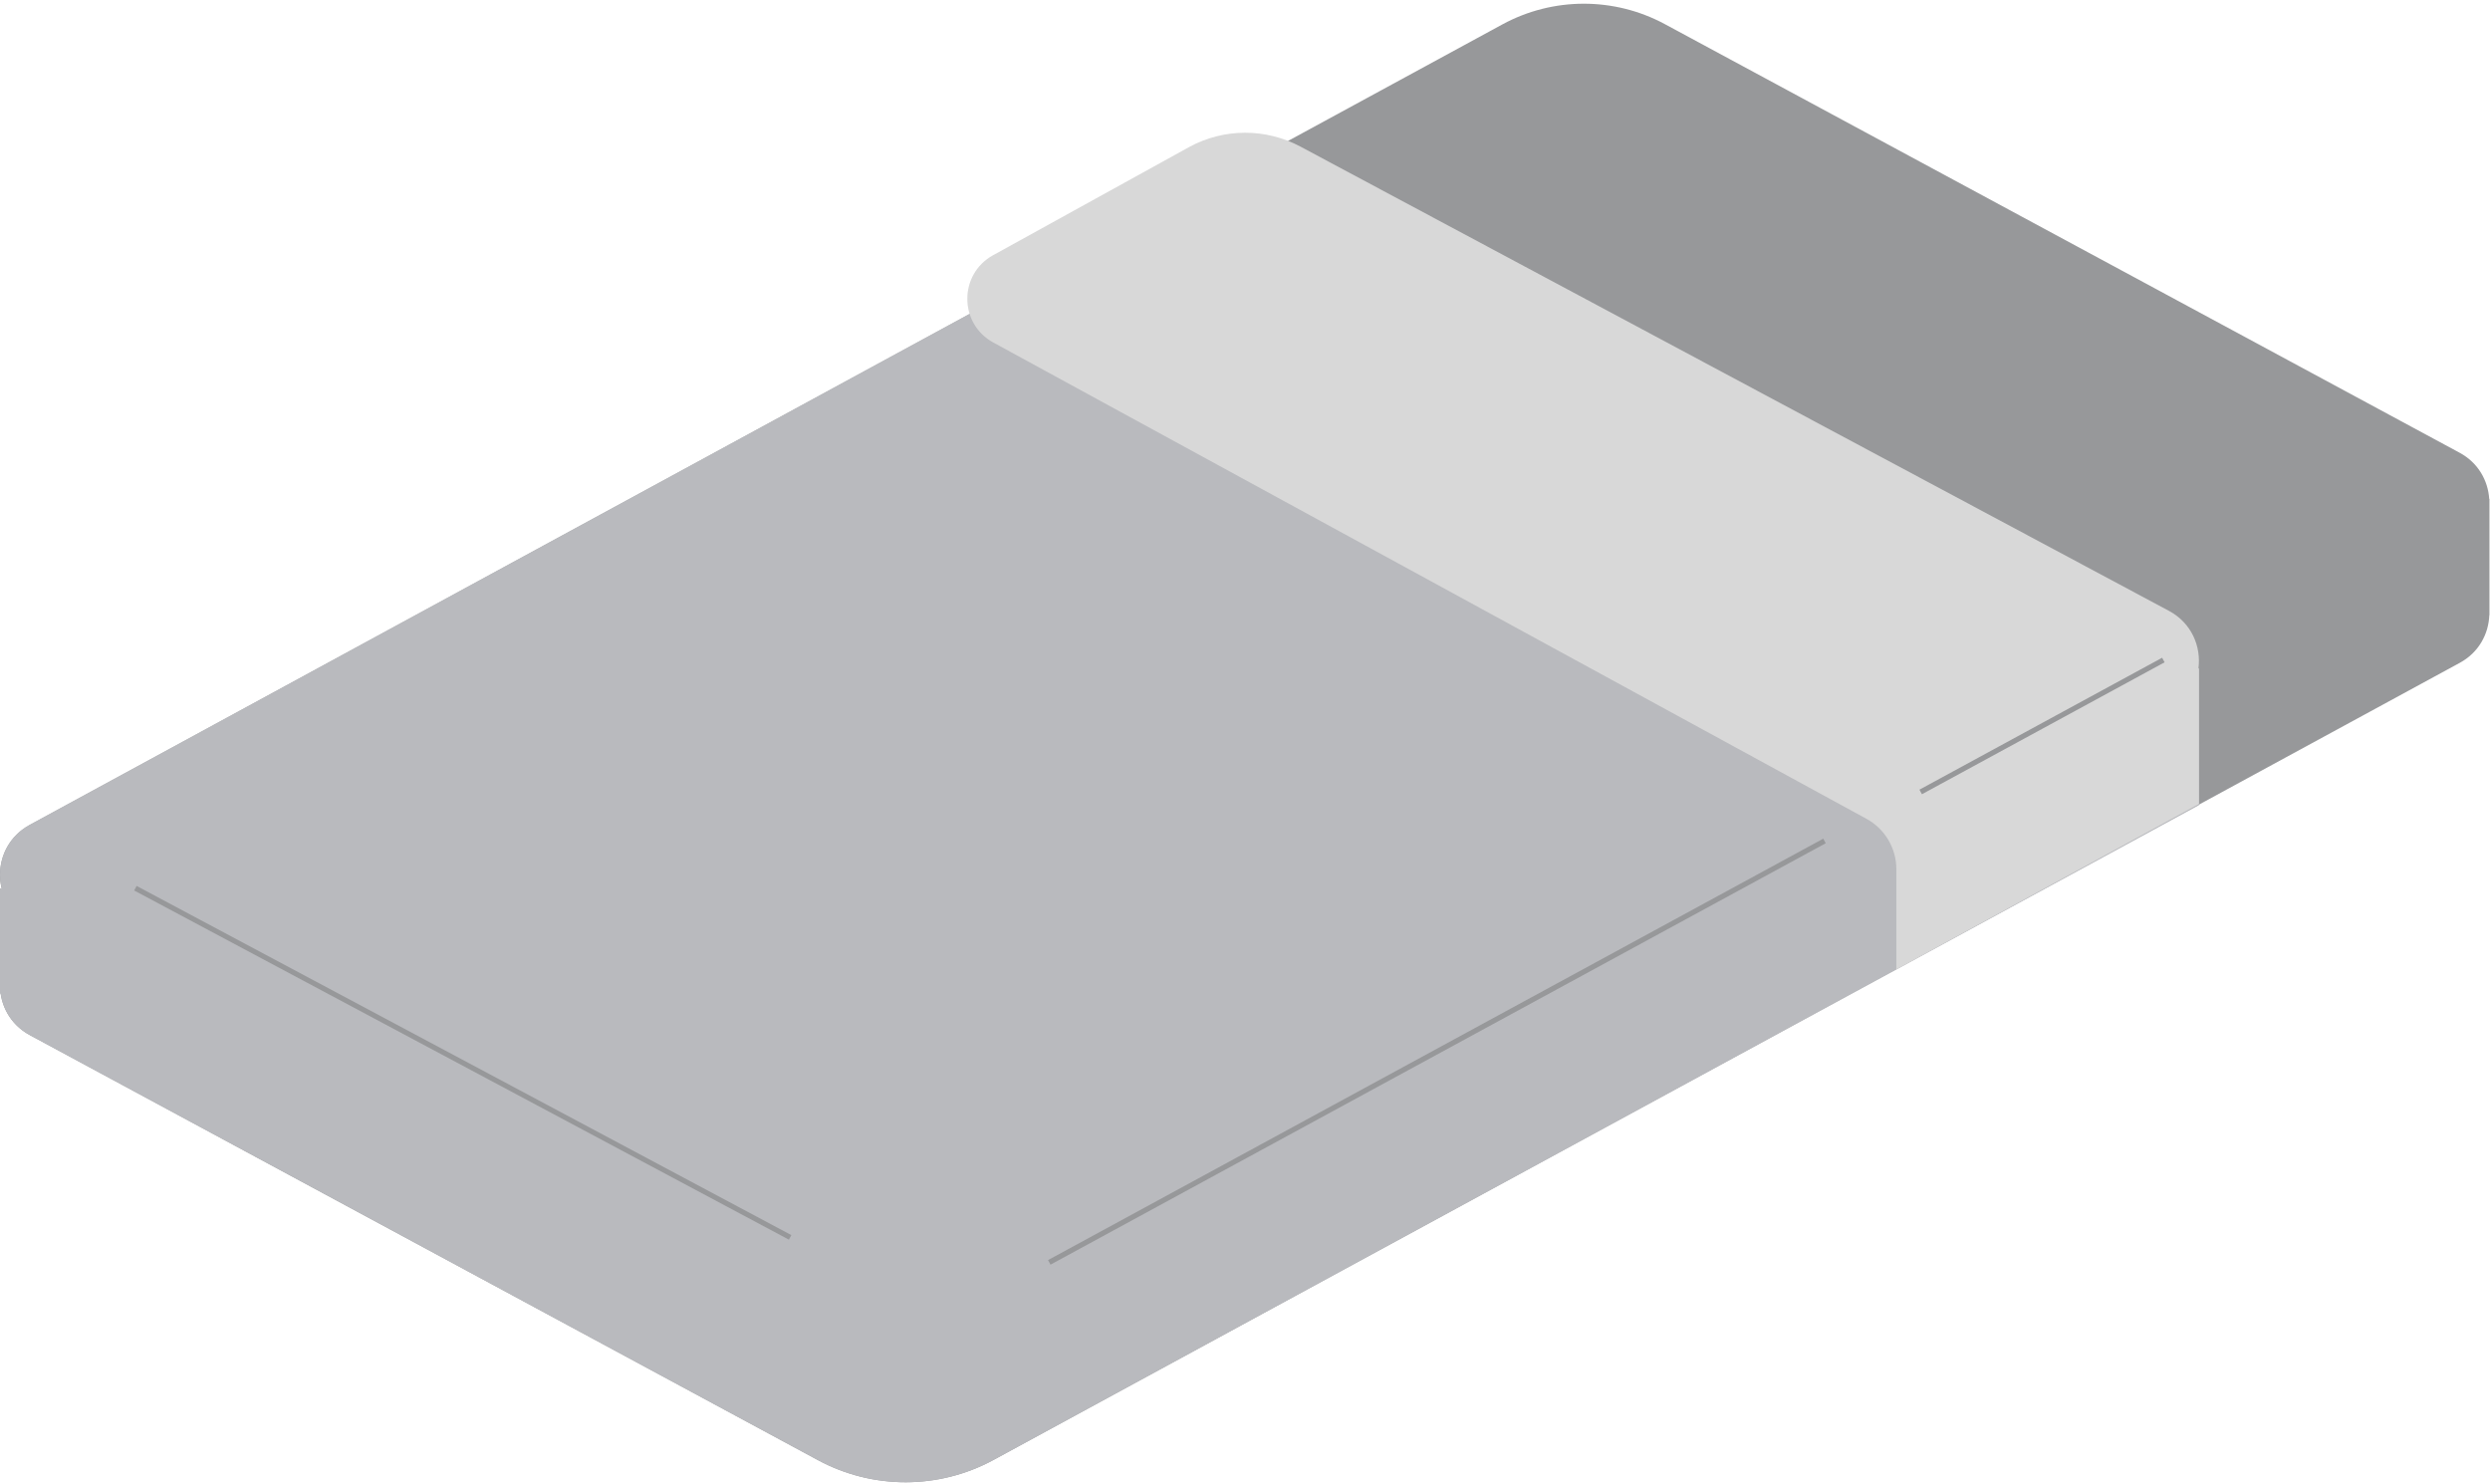 <?xml version="1.0" encoding="UTF-8"?>
<svg width="480px" height="286px" viewBox="0 0 480 286" version="1.1" xmlns="http://www.w3.org/2000/svg" xmlns:xlink="http://www.w3.org/1999/xlink">
    <!-- Generator: Sketch 43.1 (39012) - http://www.bohemiancoding.com/sketch -->
    <title>accesoires-literie</title>
    <desc>Created with Sketch.</desc>
    <defs></defs>
    <g id="Page-1" stroke="none" stroke-width="1" fill="none" fill-rule="evenodd">
        <g id="Desktop-illustratie-definitief" transform="translate(-272, -3511)">
            <g id="accesoires-literie" transform="translate(272, 3511.716)">
                <path d="M479.849,95.471 C479.62,91.936 477.735,88.496 474.148,86.562 L320.951,3.945 C311.162,-1.334 299.37,-1.314 289.599,3.998 L5.714,158.331 C-1.919,162.48 -1.9,173.443 5.745,177.567 L7.599,178.566 L5.714,179.591 C-1.919,183.74 -1.9,194.703 5.745,198.826 L157.692,280.769 C168.261,286.469 180.995,286.448 191.545,280.712 L474.181,127.058 C477.845,125.066 479.726,121.502 479.867,117.88 L479.894,117.871 L479.894,95.45 L479.849,95.471 Z" id="Fill-1" fill="#97989A"></path>
                <path d="M249.771,47.019 L222.321,61.93 L203.146,50.957 L5.714,158.29 C0.991,160.858 -0.794,166.034 0.336,170.584 L-0,170.509 L-0,190.842 L0.133,190.842 C0.61,194.042 2.474,197.062 5.746,198.827 L157.692,280.769 C168.261,286.469 180.995,286.448 191.545,280.712 L423.894,154.505 L423.894,128.288 L249.771,47.019 Z" id="Fill-4" fill="#B9BABE"></path>
                <path d="M418.148,117.063 L250.676,27.539 C243.979,23.959 235.93,23.987 229.258,27.615 L191.429,48.49 C184.798,52.149 184.826,61.689 191.478,65.311 L359.794,157.125 C363.349,159.064 365.561,162.791 365.561,166.84 L365.561,186.163 L423.894,154.26 L423.894,128.089 L423.795,128.144 C424.351,123.908 422.47,119.394 418.148,117.063" id="Fill-7" fill="#D8D8D8"></path>
                <polygon id="Fill-9" fill="#97989A" points="202.507 243.082 202.028 242.203 351.471 160.959 351.949 161.838"></polygon>
                <polygon id="Fill-11" fill="#97989A" points="370.492 152.392 370.013 151.513 416.794 126.081 417.272 126.96"></polygon>
                <polygon id="Fill-13" fill="#97989A" points="152.078 238.264 25.865 170.95 26.336 170.067 152.549 237.381"></polygon>
            </g>
        </g>
    </g>
</svg>